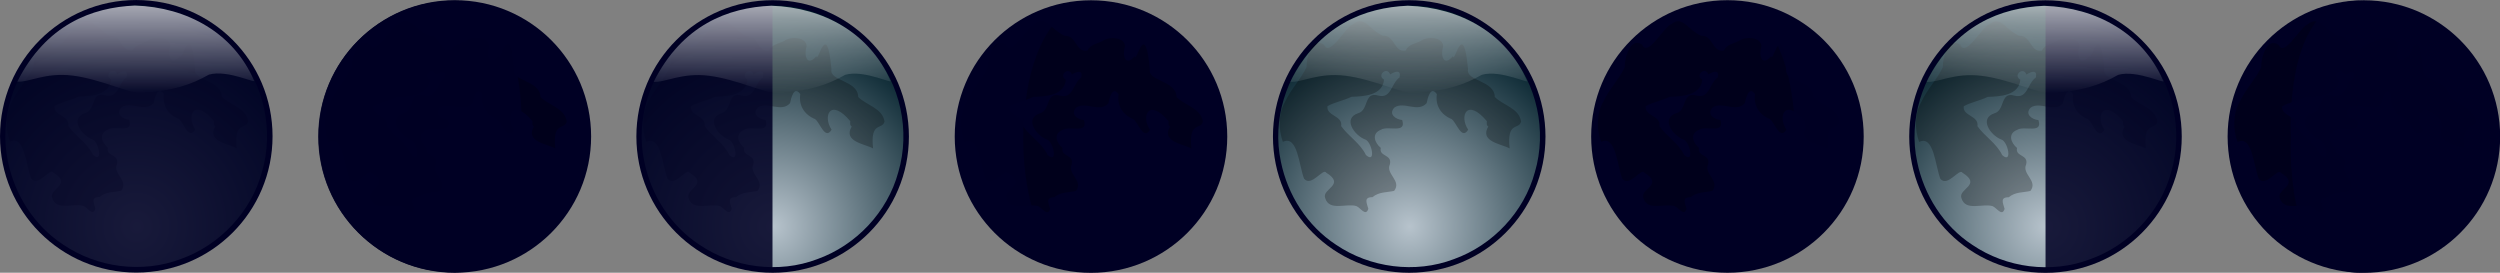<?xml version="1.0" encoding="UTF-8" standalone="no"?>
<!-- Created with Inkscape (http://www.inkscape.org/) -->
<svg
    xmlns:inkscape="http://www.inkscape.org/namespaces/inkscape"
    xmlns:rdf="http://www.w3.org/1999/02/22-rdf-syntax-ns#"
    xmlns="http://www.w3.org/2000/svg"
    xmlns:sodipodi="http://sodipodi.sourceforge.net/DTD/sodipodi-0.dtd"
    xmlns:cc="http://creativecommons.org/ns#"
    xmlns:xlink="http://www.w3.org/1999/xlink"
    xmlns:dc="http://purl.org/dc/elements/1.1/"
    id="svg2"
    sodipodi:docname="_svgclean2.svg"
    viewBox="0 0 2867.5 312.81"
    sodipodi:version="0.32"
    version="1.1"
    inkscape:version="0.48.3.1 r9886"
  >
  <rect x="0" y="0" width="2867.5" height="312.81" fill="#808080" stroke="none"/>
  <defs
      id="defs3"
    >
    <radialGradient
        id="radialGradient2657"
        fx="251.4"
        gradientUnits="userSpaceOnUse"
        cy="351.1"
        cx="247.82"
        gradientTransform="scale(.99 1.01)"
        r="237.26"
        inkscape:collect="always"
      >
      <stop
          id="stop776"
          style="stop-color:#b7c3cc"
          offset="0"
      />
      <stop
          id="stop777"
          style="stop-color:#001e29"
          offset="1"
      />
    </radialGradient
    >
    <linearGradient
        id="linearGradient2659"
        y2="367.64"
        gradientUnits="userSpaceOnUse"
        y1="170.52"
        gradientTransform="scale(1.826 .548)"
        x2="129.93"
        x1="129.03"
        inkscape:collect="always"
      >
      <stop
          id="stop10755"
          style="stop-color:#ffffff"
          offset="0"
      />
      <stop
          id="stop10757"
          style="stop-color:#ffffff;stop-opacity:0"
          offset="1"
      />
    </linearGradient
    >
    <radialGradient
        id="radialGradient3038"
        fx="251.4"
        xlink:href="#radialGradient2657"
        gradientUnits="userSpaceOnUse"
        cy="351.1"
        cx="247.82"
        gradientTransform="scale(.99 1.01)"
        r="237.26"
        inkscape:collect="always"
    />
    <linearGradient
        id="linearGradient3040"
        y2="367.64"
        xlink:href="#linearGradient2659"
        gradientUnits="userSpaceOnUse"
        x2="129.93"
        gradientTransform="scale(1.826 .548)"
        y1="170.52"
        x1="129.03"
        inkscape:collect="always"
    />
  </defs
  >
  <sodipodi:namedview
      id="base"
      bordercolor="#666666"
      inkscape:pageshadow="2"
      inkscape:guide-bbox="true"
      pagecolor="#FFFFFF"
      inkscape:window-maximized="0"
      inkscape:window-width="674"
      inkscape:zoom="1"
      inkscape:window-x="0"
      showgrid="true"
      borderopacity="1.0"
      inkscape:current-layer="svg2"
      inkscape:cx="531.98989"
      inkscape:cy="-405.03165"
      showguides="true"
      inkscape:window-y="0"
      inkscape:window-height="645"
      inkscape:pageopacity="1.0"
      inkscape:document-units="px"
    >
    <sodipodi:guide
        id="guide1447"
        position="-49.999,-114.307"
        orientation="horizontal"
    />
    <sodipodi:guide
        id="guide1449"
        position="-49.999,-427.07"
        orientation="horizontal"
    />
    <sodipodi:guide
        id="guide3718"
        position="-49.999,-543.55"
        orientation="horizontal"
    />
  </sodipodi:namedview
  >
  <g
      id="g2650"
      transform="translate(-91.849 -94.915)"
    >
    <path
        id="path_moonback"
        sodipodi:rx="154.28896"
        sodipodi:ry="155.06041"
        style="fill-rule:evenodd;stroke-width:0;fill:#000024"
        sodipodi:type="arc"
        d="m406.55 256.22c0 85.638-69.078 155.06-154.29 155.06-85.211 0-154.29-69.423-154.29-155.06 0-85.638 69.078-155.06 154.29-155.06 85.211 0 154.29 69.423 154.29 155.06z"
        transform="matrix(1.013,0,0,1.008,-7.369,-7.027)"
        sodipodi:cy="256.22345"
        sodipodi:cx="252.26245"
    />
    <path
        id="path_botlight"
        inkscape:connector-curvature="0"
        sodipodi:nodetypes="ccccccccc"
        style="fill-rule:evenodd;fill:url(#radialGradient3038)"
        d="m206.17 107.35c-25.06 6.44-47.96 20.98-65.94 39.45-33.59 34.69-49.411 85.84-39.27 133.3 7.77 38.34 30.32 73.82 63.26 95.34 39.08 26.54 90.83 33.35 135.13 16.53 44.59-15.94 80.59-53.96 92.97-99.85 14.03-47.37 2.42-101-30.04-138.25-27.52-32.74-69.29-52.42-112.07-52.8-2.43-0.41-30.23 1.55-44.04 6.28z"
    />
    <path
        id="path_geo"
        inkscape:connector-curvature="0"
        sodipodi:nodetypes="cccccccccccccccccccccccccccccccccccccccccccc"
        style="fill-rule:evenodd;fill:#000000;fill-opacity:.251"
        d="m338.87 239.82c-10.37 17.5 15.28 19.94 24.51 25.14-3.46-31.52 10.51-20.81 13.14-30.82-2.46-15.48-20.24-18.29-30.2-28.19-0.37-19.45-33.44-17.87-30.69-31.89-5.34-59.73-15.58-5.06-17.32-14.89-11.09 12.9-14.51-1.69-11.17-10.99 0.27-11.37-18.64-11.91-25.6-6.58-5.89 3.14-14.41 3.97-17.38 11.05-13.66 2.74-12.28-17.78-26.05-16.92-15.27-6.42-21.57-23.77-33.99-13.45-8.93 2.89-27.35 38.75-33.69 23.77-13.5-9.52-20.45 15.28-20.02 25.65-6.35 13.8-17.9 25.14-24.4 39.36-8.099 13.6-8.06 31.85-2.77 46.37 16.91-8.31 18.51 27.3 24.31 42.26 8.44 10.02 21.9-12.82 25.42-6.91 22.75 14.16-5.26 18.34-1.22 29.08 4.54 15.53 24.38 5.69 35.73 9.21 4.76 1.81 10.81 12.47 13.78 3.17-1.81-6.81-5.63-13.44 4.78-13.37 7.31-6.39 17.34-5.35 24.82-7.24 9.04-11.57-10.1-19.33-4.88-30.44 2.88-11.76-12.73-8.5-10.46-18.85-7.01-5.88-11.05-16.42 0.22-20.81 7.95-5.15 29.71 5.13 24.31-11.19-6.89-0.47-16.33-6.61-8.81-14.33 10.75-7.51 26.83 6.33 36.88-4.95 1.1-5.46 4.6-20.74 11.75-10.34-2 12.7 4.42 23.49 16.94 28.6 5.62 3.78 11.44 24.66 18.96 12.14-10.58-15.8-1.32-36.93 21.49-9.71-0.27 2.06-0.63 4.91 1.61 6.07zm-112.58-59.73c-3.37-9.64-15.85 0.88-7.01 5.94-1.49 18.17-23.38 19.29-37.29 19.69-8.72 4.29-20.67 6.59-27.59 10.79-1.56 11.39 17.75 10.62 15.71 22.82 8.47 11.96 22.01 19.66 28.38 33.17 12.22 10.86 6.57-16.04-1.11-17.92-11.85-4.49-26.14-24.01-7.63-30.07 12.23-3.44 6.3-25.14 22.91-20.18 15.15 3.92 14.78-14.08 24.42-20.8 2.22-9.64-5.7-6.69-10.79-3.44z"
    />
    <path
        id="path7003"
        inkscape:connector-curvature="0"
        sodipodi:nodetypes="ccccc"
        style="fill-opacity:.864;stroke-width:0;fill:#000024"
        d="m400.3 252c0 83.17-68.06 150.67-151.92 150.67-83.85 0-151.91-67.5-151.91-150.67-0.002-83.17 64.68-150.67 151.91-150.67 89.94 0 151.92 67.5 151.92 150.67z"
    />
    <path
        id="path_toplight"
        inkscape:connector-curvature="0"
        sodipodi:nodetypes="ccscccc"
        style="opacity:.7;fill-rule:evenodd;fill:url(#linearGradient3040)"
        d="m246.56 101.29c-49.23 2.11-101.95 21.84-134.85 87.28 13.28 1.1 31.83-10.84 63.37-6.95s64.71 20.35 77.99 19.79c36.37-2.01 57.68-9.13 78.34-20.85 21.71-6.51 57.86 12.53 51.47 6.07-22.83-52.97-75.74-83.54-136.32-85.34z"
    />
  </g
  >
  <g
      id="g2797"
      transform="translate(273.55 -94.715)"
    >
    <path
        id="path2799"
        sodipodi:rx="154.28896"
        sodipodi:ry="155.06041"
        style="fill-rule:evenodd;stroke-width:0;fill:#000024"
        sodipodi:type="arc"
        d="m406.55 256.22c0 85.638-69.078 155.06-154.29 155.06-85.211 0-154.29-69.423-154.29-155.06 0-85.638 69.078-155.06 154.29-155.06 85.211 0 154.29 69.423 154.29 155.06z"
        transform="matrix(1.013,0,0,1.008,-7.369,-7.027)"
        sodipodi:cy="256.22345"
        sodipodi:cx="252.26245"
    />
    <path
        id="path2801"
        inkscape:connector-curvature="0"
        sodipodi:nodetypes="ccccccccc"
        style="fill:url(#radialGradient3038);fill-rule:evenodd"
        d="m206.17 107.35c-25.06 6.44-47.96 20.98-65.94 39.45-33.59 34.69-49.411 85.84-39.27 133.3 7.77 38.34 30.32 73.82 63.26 95.34 39.08 26.54 90.83 33.35 135.13 16.53 44.59-15.94 80.59-53.96 92.97-99.85 14.03-47.37 2.42-101-30.04-138.25-27.52-32.74-69.29-52.42-112.07-52.8-2.43-0.41-30.23 1.55-44.04 6.28z"
    />
    <path
        id="path2803"
        inkscape:connector-curvature="0"
        sodipodi:nodetypes="cccccccccccccccccccccccccccccccccccccccccccc"
        style="fill-rule:evenodd;fill:#000000;fill-opacity:.251"
        d="m338.87 239.82c-10.37 17.5 15.28 19.94 24.51 25.14-3.46-31.52 10.51-20.81 13.14-30.82-2.46-15.48-20.24-18.29-30.2-28.19-0.37-19.45-33.44-17.87-30.69-31.89-5.34-59.73-15.58-5.06-17.32-14.89-11.09 12.9-14.51-1.69-11.17-10.99 0.27-11.37-18.64-11.91-25.6-6.58-5.89 3.14-14.41 3.97-17.38 11.05-13.66 2.74-12.28-17.78-26.05-16.92-15.27-6.42-21.57-23.77-33.99-13.45-8.93 2.89-27.35 38.75-33.69 23.77-13.5-9.52-20.45 15.28-20.02 25.65-6.35 13.8-17.9 25.14-24.4 39.36-8.099 13.6-8.06 31.85-2.77 46.37 16.91-8.31 18.51 27.3 24.31 42.26 8.44 10.02 21.9-12.82 25.42-6.91 22.75 14.16-5.26 18.34-1.22 29.08 4.54 15.53 24.38 5.69 35.73 9.21 4.76 1.81 10.81 12.47 13.78 3.17-1.81-6.81-5.63-13.44 4.78-13.37 7.31-6.39 17.34-5.35 24.82-7.24 9.04-11.57-10.1-19.33-4.88-30.44 2.88-11.76-12.73-8.5-10.46-18.85-7.01-5.88-11.05-16.42 0.22-20.81 7.95-5.15 29.71 5.13 24.31-11.19-6.89-0.47-16.33-6.61-8.81-14.33 10.75-7.51 26.83 6.33 36.88-4.95 1.1-5.46 4.6-20.74 11.75-10.34-2 12.7 4.42 23.49 16.94 28.6 5.62 3.78 11.44 24.66 18.96 12.14-10.58-15.8-1.32-36.93 21.49-9.71-0.27 2.06-0.63 4.91 1.61 6.07zm-112.58-59.73c-3.37-9.64-15.85 0.88-7.01 5.94-1.49 18.17-23.38 19.29-37.29 19.69-8.72 4.29-20.67 6.59-27.59 10.79-1.56 11.39 17.75 10.62 15.71 22.82 8.47 11.96 22.01 19.66 28.38 33.17 12.22 10.86 6.57-16.04-1.11-17.92-11.85-4.49-26.14-24.01-7.63-30.07 12.23-3.44 6.3-25.14 22.91-20.18 15.15 3.92 14.78-14.08 24.42-20.8 2.22-9.64-5.7-6.69-10.79-3.44z"
    />
    <path
        id="path1423"
        inkscape:connector-curvature="0"
        sodipodi:nodetypes="ccccc"
        style="fill-rule:evenodd;stroke-width:0;fill:#000024;fill-opacity:.864"
        d="m324.7 251.35c-0.08 0.26 9.29 155.81-76.98 155.81s-156.28-69.8-156.28-155.81c-0.003-86.01 70.01-155.82 156.28-155.82s76.98 156.62 76.98 155.82z"
    />
    <path
        id="path2806"
        inkscape:connector-curvature="0"
        sodipodi:nodetypes="ccscccc"
        style="opacity:.7;fill:url(#linearGradient3040);fill-rule:evenodd"
        d="m246.56 101.29c-49.23 2.11-101.95 21.84-134.85 87.28 13.28 1.1 31.83-10.84 63.37-6.95s64.71 20.35 77.99 19.79c36.37-2.01 57.68-9.13 78.34-20.85 21.71-6.51 57.86 12.53 51.47 6.07-22.83-52.97-75.74-83.54-136.32-85.34z"
    />
  </g
  >
  <g
      id="g2948"
      transform="translate(638.05 -94.715)"
    >
    <path
        id="path2950"
        sodipodi:rx="154.28896"
        sodipodi:ry="155.06041"
        style="fill-rule:evenodd;stroke-width:0;fill:#000024"
        sodipodi:type="arc"
        d="m406.55 256.22c0 85.638-69.078 155.06-154.29 155.06-85.211 0-154.29-69.423-154.29-155.06 0-85.638 69.078-155.06 154.29-155.06 85.211 0 154.29 69.423 154.29 155.06z"
        transform="matrix(1.013,0,0,1.008,-7.369,-7.027)"
        sodipodi:cy="256.22345"
        sodipodi:cx="252.26245"
    />
    <path
        id="path2952"
        inkscape:connector-curvature="0"
        sodipodi:nodetypes="ccccccccc"
        style="fill:url(#radialGradient3038);fill-rule:evenodd"
        d="m206.17 107.35c-25.06 6.44-47.96 20.98-65.94 39.45-33.59 34.69-49.411 85.84-39.27 133.3 7.77 38.34 30.32 73.82 63.26 95.34 39.08 26.54 90.83 33.35 135.13 16.53 44.59-15.94 80.59-53.96 92.97-99.85 14.03-47.37 2.42-101-30.04-138.25-27.52-32.74-69.29-52.42-112.07-52.8-2.43-0.41-30.23 1.55-44.04 6.28z"
    />
    <path
        id="path2954"
        inkscape:connector-curvature="0"
        sodipodi:nodetypes="cccccccccccccccccccccccccccccccccccccccccccc"
        style="fill-rule:evenodd;fill:#000000;fill-opacity:.251"
        d="m338.87 239.82c-10.37 17.5 15.28 19.94 24.51 25.14-3.46-31.52 10.51-20.81 13.14-30.82-2.46-15.48-20.24-18.29-30.2-28.19-0.37-19.45-33.44-17.87-30.69-31.89-5.34-59.73-15.58-5.06-17.32-14.89-11.09 12.9-14.51-1.69-11.17-10.99 0.27-11.37-18.64-11.91-25.6-6.58-5.89 3.14-14.41 3.97-17.38 11.05-13.66 2.74-12.28-17.78-26.05-16.92-15.27-6.42-21.57-23.77-33.99-13.45-8.93 2.89-27.35 38.75-33.69 23.77-13.5-9.52-20.45 15.28-20.02 25.65-6.35 13.8-17.9 25.14-24.4 39.36-8.099 13.6-8.06 31.85-2.77 46.37 16.91-8.31 18.51 27.3 24.31 42.26 8.44 10.02 21.9-12.82 25.42-6.91 22.75 14.16-5.26 18.34-1.22 29.08 4.54 15.53 24.38 5.69 35.73 9.21 4.76 1.81 10.81 12.47 13.78 3.17-1.81-6.81-5.63-13.44 4.78-13.37 7.31-6.39 17.34-5.35 24.82-7.24 9.04-11.57-10.1-19.33-4.88-30.44 2.88-11.76-12.73-8.5-10.46-18.85-7.01-5.88-11.05-16.42 0.22-20.81 7.95-5.15 29.71 5.13 24.31-11.19-6.89-0.47-16.33-6.61-8.81-14.33 10.75-7.51 26.83 6.33 36.88-4.95 1.1-5.46 4.6-20.74 11.75-10.34-2 12.7 4.42 23.49 16.94 28.6 5.62 3.78 11.44 24.66 18.96 12.14-10.58-15.8-1.32-36.93 21.49-9.71-0.27 2.06-0.63 4.91 1.61 6.07zm-112.58-59.73c-3.37-9.64-15.85 0.88-7.01 5.94-1.49 18.17-23.38 19.29-37.29 19.69-8.72 4.29-20.67 6.59-27.59 10.79-1.56 11.39 17.75 10.62 15.71 22.82 8.47 11.96 22.01 19.66 28.38 33.17 12.22 10.86 6.57-16.04-1.11-17.92-11.85-4.49-26.14-24.01-7.63-30.07 12.23-3.44 6.3-25.14 22.91-20.18 15.15 3.92 14.78-14.08 24.42-20.8 2.22-9.64-5.7-6.69-10.79-3.44z"
    />
    <path
        id="path2956"
        inkscape:connector-curvature="0"
        sodipodi:nodetypes="cccc"
        style="fill-opacity:.864;stroke-width:0;fill:#000024"
        d="m248 402.67c-82.8 0-151.24-67.5-151.24-150.67-0.004-83.17 65.11-150.67 151.24-150.67v301.34z"
    />
    <path
        id="path2958"
        inkscape:connector-curvature="0"
        sodipodi:nodetypes="ccscccc"
        style="opacity:.7;fill:url(#linearGradient3040);fill-rule:evenodd"
        d="m246.56 101.29c-49.23 2.11-101.95 21.84-134.85 87.28 13.28 1.1 31.83-10.84 63.37-6.95s64.71 20.35 77.99 19.79c36.37-2.01 57.68-9.13 78.34-20.85 21.71-6.51 57.86 12.53 51.47 6.07-22.83-52.97-75.74-83.54-136.32-85.34z"
    />
  </g
  >
  <g
      id="g3100"
      transform="translate(1003.2 -94.615)"
    >
    <path
        id="path3102"
        sodipodi:rx="154.28896"
        sodipodi:ry="155.06041"
        style="fill-rule:evenodd;stroke-width:0;fill:#000024"
        sodipodi:type="arc"
        d="m406.55 256.22c0 85.638-69.078 155.06-154.29 155.06-85.211 0-154.29-69.423-154.29-155.06 0-85.638 69.078-155.06 154.29-155.06 85.211 0 154.29 69.423 154.29 155.06z"
        transform="matrix(1.013,0,0,1.008,-7.369,-7.027)"
        sodipodi:cy="256.22345"
        sodipodi:cx="252.26245"
    />
    <path
        id="path3104"
        inkscape:connector-curvature="0"
        sodipodi:nodetypes="ccccccccc"
        style="fill:url(#radialGradient3038);fill-rule:evenodd"
        d="m206.17 107.35c-25.06 6.44-47.96 20.98-65.94 39.45-33.59 34.69-49.411 85.84-39.27 133.3 7.77 38.34 30.32 73.82 63.26 95.34 39.08 26.54 90.83 33.35 135.13 16.53 44.59-15.94 80.59-53.96 92.97-99.85 14.03-47.37 2.42-101-30.04-138.25-27.52-32.74-69.29-52.42-112.07-52.8-2.43-0.41-30.23 1.55-44.04 6.28z"
    />
    <path
        id="path3106"
        inkscape:connector-curvature="0"
        sodipodi:nodetypes="cccccccccccccccccccccccccccccccccccccccccccc"
        style="fill-rule:evenodd;fill:#000000;fill-opacity:.251"
        d="m338.87 239.82c-10.37 17.5 15.28 19.94 24.51 25.14-3.46-31.52 10.51-20.81 13.14-30.82-2.46-15.48-20.24-18.29-30.2-28.19-0.37-19.45-33.44-17.87-30.69-31.89-5.34-59.73-15.58-5.06-17.32-14.89-11.09 12.9-14.51-1.69-11.17-10.99 0.27-11.37-18.64-11.91-25.6-6.58-5.89 3.14-14.41 3.97-17.38 11.05-13.66 2.74-12.28-17.78-26.05-16.92-15.27-6.42-21.57-23.77-33.99-13.45-8.93 2.89-27.35 38.75-33.69 23.77-13.5-9.52-20.45 15.28-20.02 25.65-6.35 13.8-17.9 25.14-24.4 39.36-8.099 13.6-8.06 31.85-2.77 46.37 16.91-8.31 18.51 27.3 24.31 42.26 8.44 10.02 21.9-12.82 25.42-6.91 22.75 14.16-5.26 18.34-1.22 29.08 4.54 15.53 24.38 5.69 35.73 9.21 4.76 1.81 10.81 12.47 13.78 3.17-1.81-6.81-5.63-13.44 4.78-13.37 7.31-6.39 17.34-5.35 24.82-7.24 9.04-11.57-10.1-19.33-4.88-30.44 2.88-11.76-12.73-8.5-10.46-18.85-7.01-5.88-11.05-16.42 0.22-20.81 7.95-5.15 29.71 5.13 24.31-11.19-6.89-0.47-16.33-6.61-8.81-14.33 10.75-7.51 26.83 6.33 36.88-4.95 1.1-5.46 4.6-20.74 11.75-10.34-2 12.7 4.42 23.49 16.94 28.6 5.62 3.78 11.44 24.66 18.96 12.14-10.58-15.8-1.32-36.93 21.49-9.71-0.27 2.06-0.63 4.91 1.61 6.07zm-112.58-59.73c-3.37-9.64-15.85 0.88-7.01 5.94-1.49 18.17-23.38 19.29-37.29 19.69-8.72 4.29-20.67 6.59-27.59 10.79-1.56 11.39 17.75 10.62 15.71 22.82 8.47 11.96 22.01 19.66 28.38 33.17 12.22 10.86 6.57-16.04-1.11-17.92-11.85-4.49-26.14-24.01-7.63-30.07 12.23-3.44 6.3-25.14 22.91-20.18 15.15 3.92 14.78-14.08 24.42-20.8 2.22-9.64-5.7-6.69-10.79-3.44z"
    />
    <path
        id="path3108"
        inkscape:connector-curvature="0"
        sodipodi:nodetypes="cccc"
        style="fill-opacity:.864;stroke-width:0;fill:#000024"
        d="m248.36 402.67c-82.8 0-150.78-67.5-150.78-150.67 0.005-83.17 64.65-150.67 150.78-150.67-103.25-4.052-104.5 307.88 0 301.34z"
    />
    <path
        id="path3110"
        inkscape:connector-curvature="0"
        sodipodi:nodetypes="ccscccc"
        style="opacity:.7;fill:url(#linearGradient3040);fill-rule:evenodd"
        d="m246.56 101.29c-49.23 2.11-101.95 21.84-134.85 87.28 13.28 1.1 31.83-10.84 63.37-6.95s64.71 20.35 77.99 19.79c36.37-2.01 57.68-9.13 78.34-20.85 21.71-6.51 57.86 12.53 51.47 6.07-22.83-52.97-75.74-83.54-136.32-85.34z"
    />
  </g
  >
  <g
      id="g3246"
      transform="translate(1368.2 -94.715)"
    >
    <path
        id="path3248"
        sodipodi:rx="154.28896"
        sodipodi:ry="155.06041"
        style="fill-rule:evenodd;stroke-width:0;fill:#000024"
        sodipodi:type="arc"
        d="m406.55 256.22c0 85.638-69.078 155.06-154.29 155.06-85.211 0-154.29-69.423-154.29-155.06 0-85.638 69.078-155.06 154.29-155.06 85.211 0 154.29 69.423 154.29 155.06z"
        transform="matrix(1.013,0,0,1.008,-7.369,-7.027)"
        sodipodi:cy="256.22345"
        sodipodi:cx="252.26245"
    />
    <path
        id="path3250"
        inkscape:connector-curvature="0"
        sodipodi:nodetypes="ccccccccc"
        style="fill:url(#radialGradient3038);fill-rule:evenodd"
        d="m206.17 107.35c-25.06 6.44-47.96 20.98-65.94 39.45-33.59 34.69-49.411 85.84-39.27 133.3 7.77 38.34 30.32 73.82 63.26 95.34 39.08 26.54 90.83 33.35 135.13 16.53 44.59-15.94 80.59-53.96 92.97-99.85 14.03-47.37 2.42-101-30.04-138.25-27.52-32.74-69.29-52.42-112.07-52.8-2.43-0.41-30.23 1.55-44.04 6.28z"
    />
    <path
        id="path3252"
        inkscape:connector-curvature="0"
        sodipodi:nodetypes="cccccccccccccccccccccccccccccccccccccccccccc"
        style="fill-rule:evenodd;fill:#000000;fill-opacity:.251"
        d="m338.87 239.82c-10.37 17.5 15.28 19.94 24.51 25.14-3.46-31.52 10.51-20.81 13.14-30.82-2.46-15.48-20.24-18.29-30.2-28.19-0.37-19.45-33.44-17.87-30.69-31.89-5.34-59.73-15.58-5.06-17.32-14.89-11.09 12.9-14.51-1.69-11.17-10.99 0.27-11.37-18.64-11.91-25.6-6.58-5.89 3.14-14.41 3.97-17.38 11.05-13.66 2.74-12.28-17.78-26.05-16.92-15.27-6.42-21.57-23.77-33.99-13.45-8.93 2.89-27.35 38.75-33.69 23.77-13.5-9.52-20.45 15.28-20.02 25.65-6.35 13.8-17.9 25.14-24.4 39.36-8.099 13.6-8.06 31.85-2.77 46.37 16.91-8.31 18.51 27.3 24.31 42.26 8.44 10.02 21.9-12.82 25.42-6.91 22.75 14.16-5.26 18.34-1.22 29.08 4.54 15.53 24.38 5.69 35.73 9.21 4.76 1.81 10.81 12.47 13.78 3.17-1.81-6.81-5.63-13.44 4.78-13.37 7.31-6.39 17.34-5.35 24.82-7.24 9.04-11.57-10.1-19.33-4.88-30.44 2.88-11.76-12.73-8.5-10.46-18.85-7.01-5.88-11.05-16.42 0.22-20.81 7.95-5.15 29.71 5.13 24.31-11.19-6.89-0.47-16.33-6.61-8.81-14.33 10.75-7.51 26.83 6.33 36.88-4.95 1.1-5.46 4.6-20.74 11.75-10.34-2 12.7 4.42 23.49 16.94 28.6 5.62 3.78 11.44 24.66 18.96 12.14-10.58-15.8-1.32-36.93 21.49-9.71-0.27 2.06-0.63 4.91 1.61 6.07zm-112.58-59.73c-3.37-9.64-15.85 0.88-7.01 5.94-1.49 18.17-23.38 19.29-37.29 19.69-8.72 4.29-20.67 6.59-27.59 10.79-1.56 11.39 17.75 10.62 15.71 22.82 8.47 11.96 22.01 19.66 28.38 33.17 12.22 10.86 6.57-16.04-1.11-17.92-11.85-4.49-26.14-24.01-7.63-30.07 12.23-3.44 6.3-25.14 22.91-20.18 15.15 3.92 14.78-14.08 24.42-20.8 2.22-9.64-5.7-6.69-10.79-3.44z"
    />
    <path
        id="path3254"
        inkscape:connector-curvature="0"
        sodipodi:nodetypes="ccscccc"
        style="opacity:.7;fill:url(#linearGradient3040);fill-rule:evenodd"
        d="m246.56 101.29c-49.23 2.11-101.95 21.84-134.85 87.28 13.28 1.1 31.83-10.84 63.37-6.95s64.71 20.35 77.99 19.79c36.37-2.01 57.68-9.13 78.34-20.85 21.71-6.51 57.86 12.53 51.47 6.07-22.83-52.97-75.74-83.54-136.32-85.34z"
    />
  </g
  >
  <g
      id="g3398"
      transform="translate(1733.2 -94.715)"
    >
    <path
        id="path3400"
        sodipodi:rx="154.28896"
        sodipodi:ry="155.06041"
        style="fill-rule:evenodd;stroke-width:0;fill:#000024"
        sodipodi:type="arc"
        d="m406.55 256.22c0 85.638-69.078 155.06-154.29 155.06-85.211 0-154.29-69.423-154.29-155.06 0-85.638 69.078-155.06 154.29-155.06 85.211 0 154.29 69.423 154.29 155.06z"
        transform="matrix(1.013,0,0,1.008,-7.369,-7.027)"
        sodipodi:cy="256.22345"
        sodipodi:cx="252.26245"
    />
    <path
        id="path3402"
        inkscape:connector-curvature="0"
        sodipodi:nodetypes="ccccccccc"
        style="fill:url(#radialGradient3038);fill-rule:evenodd"
        d="m206.17 107.35c-25.06 6.44-47.96 20.98-65.94 39.45-33.59 34.69-49.411 85.84-39.27 133.3 7.77 38.34 30.32 73.82 63.26 95.34 39.08 26.54 90.83 33.35 135.13 16.53 44.59-15.94 80.59-53.96 92.97-99.85 14.03-47.37 2.42-101-30.04-138.25-27.52-32.74-69.29-52.42-112.07-52.8-2.43-0.41-30.23 1.55-44.04 6.28z"
    />
    <path
        id="path3404"
        inkscape:connector-curvature="0"
        sodipodi:nodetypes="cccccccccccccccccccccccccccccccccccccccccccc"
        style="fill-rule:evenodd;fill:#000000;fill-opacity:.251"
        d="m338.87 239.82c-10.37 17.5 15.28 19.94 24.51 25.14-3.46-31.52 10.51-20.81 13.14-30.82-2.46-15.48-20.24-18.29-30.2-28.19-0.37-19.45-33.44-17.87-30.69-31.89-5.34-59.73-15.58-5.06-17.32-14.89-11.09 12.9-14.51-1.69-11.17-10.99 0.27-11.37-18.64-11.91-25.6-6.58-5.89 3.14-14.41 3.97-17.38 11.05-13.66 2.74-12.28-17.78-26.05-16.92-15.27-6.42-21.57-23.77-33.99-13.45-8.93 2.89-27.35 38.75-33.69 23.77-13.5-9.52-20.45 15.28-20.02 25.65-6.35 13.8-17.9 25.14-24.4 39.36-8.099 13.6-8.06 31.85-2.77 46.37 16.91-8.31 18.51 27.3 24.31 42.26 8.44 10.02 21.9-12.82 25.42-6.91 22.75 14.16-5.26 18.34-1.22 29.08 4.54 15.53 24.38 5.69 35.73 9.21 4.76 1.81 10.81 12.47 13.78 3.17-1.81-6.81-5.63-13.44 4.78-13.37 7.31-6.39 17.34-5.35 24.82-7.24 9.04-11.57-10.1-19.33-4.88-30.44 2.88-11.76-12.73-8.5-10.46-18.85-7.01-5.88-11.05-16.42 0.22-20.81 7.95-5.15 29.71 5.13 24.31-11.19-6.89-0.47-16.33-6.61-8.81-14.33 10.75-7.51 26.83 6.33 36.88-4.95 1.1-5.46 4.6-20.74 11.75-10.34-2 12.7 4.42 23.49 16.94 28.6 5.62 3.78 11.44 24.66 18.96 12.14-10.58-15.8-1.32-36.93 21.49-9.71-0.27 2.06-0.63 4.91 1.61 6.07zm-112.58-59.73c-3.37-9.64-15.85 0.88-7.01 5.94-1.49 18.17-23.38 19.29-37.29 19.69-8.72 4.29-20.67 6.59-27.59 10.79-1.56 11.39 17.75 10.62 15.71 22.82 8.47 11.96 22.01 19.66 28.38 33.17 12.22 10.86 6.57-16.04-1.11-17.92-11.85-4.49-26.14-24.01-7.63-30.07 12.23-3.44 6.3-25.14 22.91-20.18 15.15 3.92 14.78-14.08 24.42-20.8 2.22-9.64-5.7-6.69-10.79-3.44z"
    />
    <path
        id="path3406"
        inkscape:connector-curvature="0"
        sodipodi:nodetypes="cccc"
        style="fill-opacity:.864;stroke-width:0;fill:#000024"
        d="m247.89 402.67c82.8 0 150.54-68.44 150.54-151.6 0-83.17-64.41-149.74-150.54-149.74 103.26-4.052 104.5 307.88 0 301.34z"
    />
    <path
        id="path3408"
        inkscape:connector-curvature="0"
        sodipodi:nodetypes="ccscccc"
        style="opacity:.7;fill:url(#linearGradient3040);fill-rule:evenodd"
        d="m246.56 101.29c-49.23 2.11-101.95 21.84-134.85 87.28 13.28 1.1 31.83-10.84 63.37-6.95s64.71 20.35 77.99 19.79c36.37-2.01 57.68-9.13 78.34-20.85 21.71-6.51 57.86 12.53 51.47 6.07-22.83-52.97-75.74-83.54-136.32-85.34z"
    />
  </g
  >
  <g
      id="g3550"
      transform="translate(2098 -94.615)"
    >
    <path
        id="path3552"
        sodipodi:rx="154.28896"
        sodipodi:ry="155.06041"
        style="fill-rule:evenodd;stroke-width:0;fill:#000024"
        sodipodi:type="arc"
        d="m406.55 256.22c0 85.638-69.078 155.06-154.29 155.06-85.211 0-154.29-69.423-154.29-155.06 0-85.638 69.078-155.06 154.29-155.06 85.211 0 154.29 69.423 154.29 155.06z"
        transform="matrix(1.013,0,0,1.008,-7.369,-7.027)"
        sodipodi:cy="256.22345"
        sodipodi:cx="252.26245"
    />
    <path
        id="path3554"
        inkscape:connector-curvature="0"
        sodipodi:nodetypes="ccccccccc"
        style="fill:url(#radialGradient3038);fill-rule:evenodd"
        d="m206.17 107.35c-25.06 6.44-47.96 20.98-65.94 39.45-33.59 34.69-49.411 85.84-39.27 133.3 7.77 38.34 30.32 73.82 63.26 95.34 39.08 26.54 90.83 33.35 135.13 16.53 44.59-15.94 80.59-53.96 92.97-99.85 14.03-47.37 2.42-101-30.04-138.25-27.52-32.74-69.29-52.42-112.07-52.8-2.43-0.41-30.23 1.55-44.04 6.28z"
    />
    <path
        id="path3556"
        inkscape:connector-curvature="0"
        sodipodi:nodetypes="cccccccccccccccccccccccccccccccccccccccccccc"
        style="fill-rule:evenodd;fill:#000000;fill-opacity:.251"
        d="m338.87 239.82c-10.37 17.5 15.28 19.94 24.51 25.14-3.46-31.52 10.51-20.81 13.14-30.82-2.46-15.48-20.24-18.29-30.2-28.19-0.37-19.45-33.44-17.87-30.69-31.89-5.34-59.73-15.58-5.06-17.32-14.89-11.09 12.9-14.51-1.69-11.17-10.99 0.27-11.37-18.64-11.91-25.6-6.58-5.89 3.14-14.41 3.97-17.38 11.05-13.66 2.74-12.28-17.78-26.05-16.92-15.27-6.42-21.57-23.77-33.99-13.45-8.93 2.89-27.35 38.75-33.69 23.77-13.5-9.52-20.45 15.28-20.02 25.65-6.35 13.8-17.9 25.14-24.4 39.36-8.099 13.6-8.06 31.85-2.77 46.37 16.91-8.31 18.51 27.3 24.31 42.26 8.44 10.02 21.9-12.82 25.42-6.91 22.75 14.16-5.26 18.34-1.22 29.08 4.54 15.53 24.38 5.69 35.73 9.21 4.76 1.81 10.81 12.47 13.78 3.17-1.81-6.81-5.63-13.44 4.78-13.37 7.31-6.39 17.34-5.35 24.82-7.24 9.04-11.57-10.1-19.33-4.88-30.44 2.88-11.76-12.73-8.5-10.46-18.85-7.01-5.88-11.05-16.42 0.22-20.81 7.95-5.15 29.71 5.13 24.31-11.19-6.89-0.47-16.33-6.61-8.81-14.33 10.75-7.51 26.83 6.33 36.88-4.95 1.1-5.46 4.6-20.74 11.75-10.34-2 12.7 4.42 23.49 16.94 28.6 5.62 3.78 11.44 24.66 18.96 12.14-10.58-15.8-1.32-36.93 21.49-9.71-0.27 2.06-0.63 4.91 1.61 6.07zm-112.58-59.73c-3.37-9.64-15.85 0.88-7.01 5.94-1.49 18.17-23.38 19.29-37.29 19.69-8.72 4.29-20.67 6.59-27.59 10.79-1.56 11.39 17.75 10.62 15.71 22.82 8.47 11.96 22.01 19.66 28.38 33.17 12.22 10.86 6.57-16.04-1.11-17.92-11.85-4.49-26.14-24.01-7.63-30.07 12.23-3.44 6.3-25.14 22.91-20.18 15.15 3.92 14.78-14.08 24.42-20.8 2.22-9.64-5.7-6.69-10.79-3.44z"
    />
    <path
        id="path3558"
        inkscape:connector-curvature="0"
        sodipodi:nodetypes="cccc"
        style="fill-opacity:.864;stroke-width:0;fill:#000024"
        d="m248.24 402.67c82.8 0 151.25-66.26 151.25-149.43 0-83.16-65.11-151.91-151.25-151.91v301.34z"
    />
    <path
        id="path3560"
        inkscape:connector-curvature="0"
        sodipodi:nodetypes="ccscccc"
        style="opacity:.7;fill:url(#linearGradient3040);fill-rule:evenodd"
        d="m246.56 101.29c-49.23 2.11-101.95 21.84-134.85 87.28 13.28 1.1 31.83-10.84 63.37-6.95s64.71 20.35 77.99 19.79c36.37-2.01 57.68-9.13 78.34-20.85 21.71-6.51 57.86 12.53 51.47 6.07-22.83-52.97-75.74-83.54-136.32-85.34z"
    />
  </g
  >
  <g
      id="g3702"
      transform="translate(2463.2 -94.615)"
    >
    <path
        id="path3704"
        sodipodi:rx="154.28896"
        sodipodi:ry="155.06041"
        style="fill-rule:evenodd;stroke-width:0;fill:#000024"
        sodipodi:type="arc"
        d="m406.55 256.22c0 85.638-69.078 155.06-154.29 155.06-85.211 0-154.29-69.423-154.29-155.06 0-85.638 69.078-155.06 154.29-155.06 85.211 0 154.29 69.423 154.29 155.06z"
        transform="matrix(1.013,0,0,1.008,-7.369,-7.027)"
        sodipodi:cy="256.22345"
        sodipodi:cx="252.26245"
    />
    <path
        id="path3706"
        inkscape:connector-curvature="0"
        sodipodi:nodetypes="ccccccccc"
        style="fill:url(#radialGradient3038);fill-rule:evenodd"
        d="m206.17 107.35c-25.06 6.44-47.96 20.98-65.94 39.45-33.59 34.69-49.411 85.84-39.27 133.3 7.77 38.34 30.32 73.82 63.26 95.34 39.08 26.54 90.83 33.35 135.13 16.53 44.59-15.94 80.59-53.96 92.97-99.85 14.03-47.37 2.42-101-30.04-138.25-27.52-32.74-69.29-52.42-112.07-52.8-2.43-0.41-30.23 1.55-44.04 6.28z"
    />
    <path
        id="path3708"
        inkscape:connector-curvature="0"
        sodipodi:nodetypes="cccccccccccccccccccccccccccccccccccccccccccc"
        style="fill-rule:evenodd;fill:#000000;fill-opacity:.251"
        d="m338.87 239.82c-10.37 17.5 15.28 19.94 24.51 25.14-3.46-31.52 10.51-20.81 13.14-30.82-2.46-15.48-20.24-18.29-30.2-28.19-0.37-19.45-33.44-17.87-30.69-31.89-5.34-59.73-15.58-5.06-17.32-14.89-11.09 12.9-14.51-1.69-11.17-10.99 0.27-11.37-18.64-11.91-25.6-6.58-5.89 3.14-14.41 3.97-17.38 11.05-13.66 2.74-12.28-17.78-26.05-16.92-15.27-6.42-21.57-23.77-33.99-13.45-8.93 2.89-27.35 38.75-33.69 23.77-13.5-9.52-20.45 15.28-20.02 25.65-6.35 13.8-17.9 25.14-24.4 39.36-8.099 13.6-8.06 31.85-2.77 46.37 16.91-8.31 18.51 27.3 24.31 42.26 8.44 10.02 21.9-12.82 25.42-6.91 22.75 14.16-5.26 18.34-1.22 29.08 4.54 15.53 24.38 5.69 35.73 9.21 4.76 1.81 10.81 12.47 13.78 3.17-1.81-6.81-5.63-13.44 4.78-13.37 7.31-6.39 17.34-5.35 24.82-7.24 9.04-11.57-10.1-19.33-4.88-30.44 2.88-11.76-12.73-8.5-10.46-18.85-7.01-5.88-11.05-16.42 0.22-20.81 7.95-5.15 29.71 5.13 24.31-11.19-6.89-0.47-16.33-6.61-8.81-14.33 10.75-7.51 26.83 6.33 36.88-4.95 1.1-5.46 4.6-20.74 11.75-10.34-2 12.7 4.42 23.49 16.94 28.6 5.62 3.78 11.44 24.66 18.96 12.14-10.58-15.8-1.32-36.93 21.49-9.71-0.27 2.06-0.63 4.91 1.61 6.07zm-112.58-59.73c-3.37-9.64-15.85 0.88-7.01 5.94-1.49 18.17-23.38 19.29-37.29 19.69-8.72 4.29-20.67 6.59-27.59 10.79-1.56 11.39 17.75 10.62 15.71 22.82 8.47 11.96 22.01 19.66 28.38 33.17 12.22 10.86 6.57-16.04-1.11-17.92-11.85-4.49-26.14-24.01-7.63-30.07 12.23-3.44 6.3-25.14 22.91-20.18 15.15 3.92 14.78-14.08 24.42-20.8 2.22-9.64-5.7-6.69-10.79-3.44z"
    />
    <path
        id="path3710"
        inkscape:connector-curvature="0"
        sodipodi:nodetypes="ccccc"
        style="fill-rule:evenodd;stroke-width:0;fill:#000024;fill-opacity:.864"
        d="m164.43 251.35c0.07 0.26-9.29 155.81 76.98 155.81s156.99-70.51 156.99-156.52-70.72-155.11-156.99-155.11-76.98 156.62-76.98 155.82z"
    />
    <path
        id="path3712"
        inkscape:connector-curvature="0"
        sodipodi:nodetypes="ccscccc"
        style="opacity:.7;fill:url(#linearGradient3040);fill-rule:evenodd"
        d="m246.56 101.29c-49.23 2.11-101.95 21.84-134.85 87.28 13.28 1.1 31.83-10.84 63.37-6.95s64.71 20.35 77.99 19.79c36.37-2.01 57.68-9.13 78.34-20.85 21.71-6.51 57.86 12.53 51.47 6.07-22.83-52.97-75.74-83.54-136.32-85.34z"
    />
  </g
  >
</svg
>
